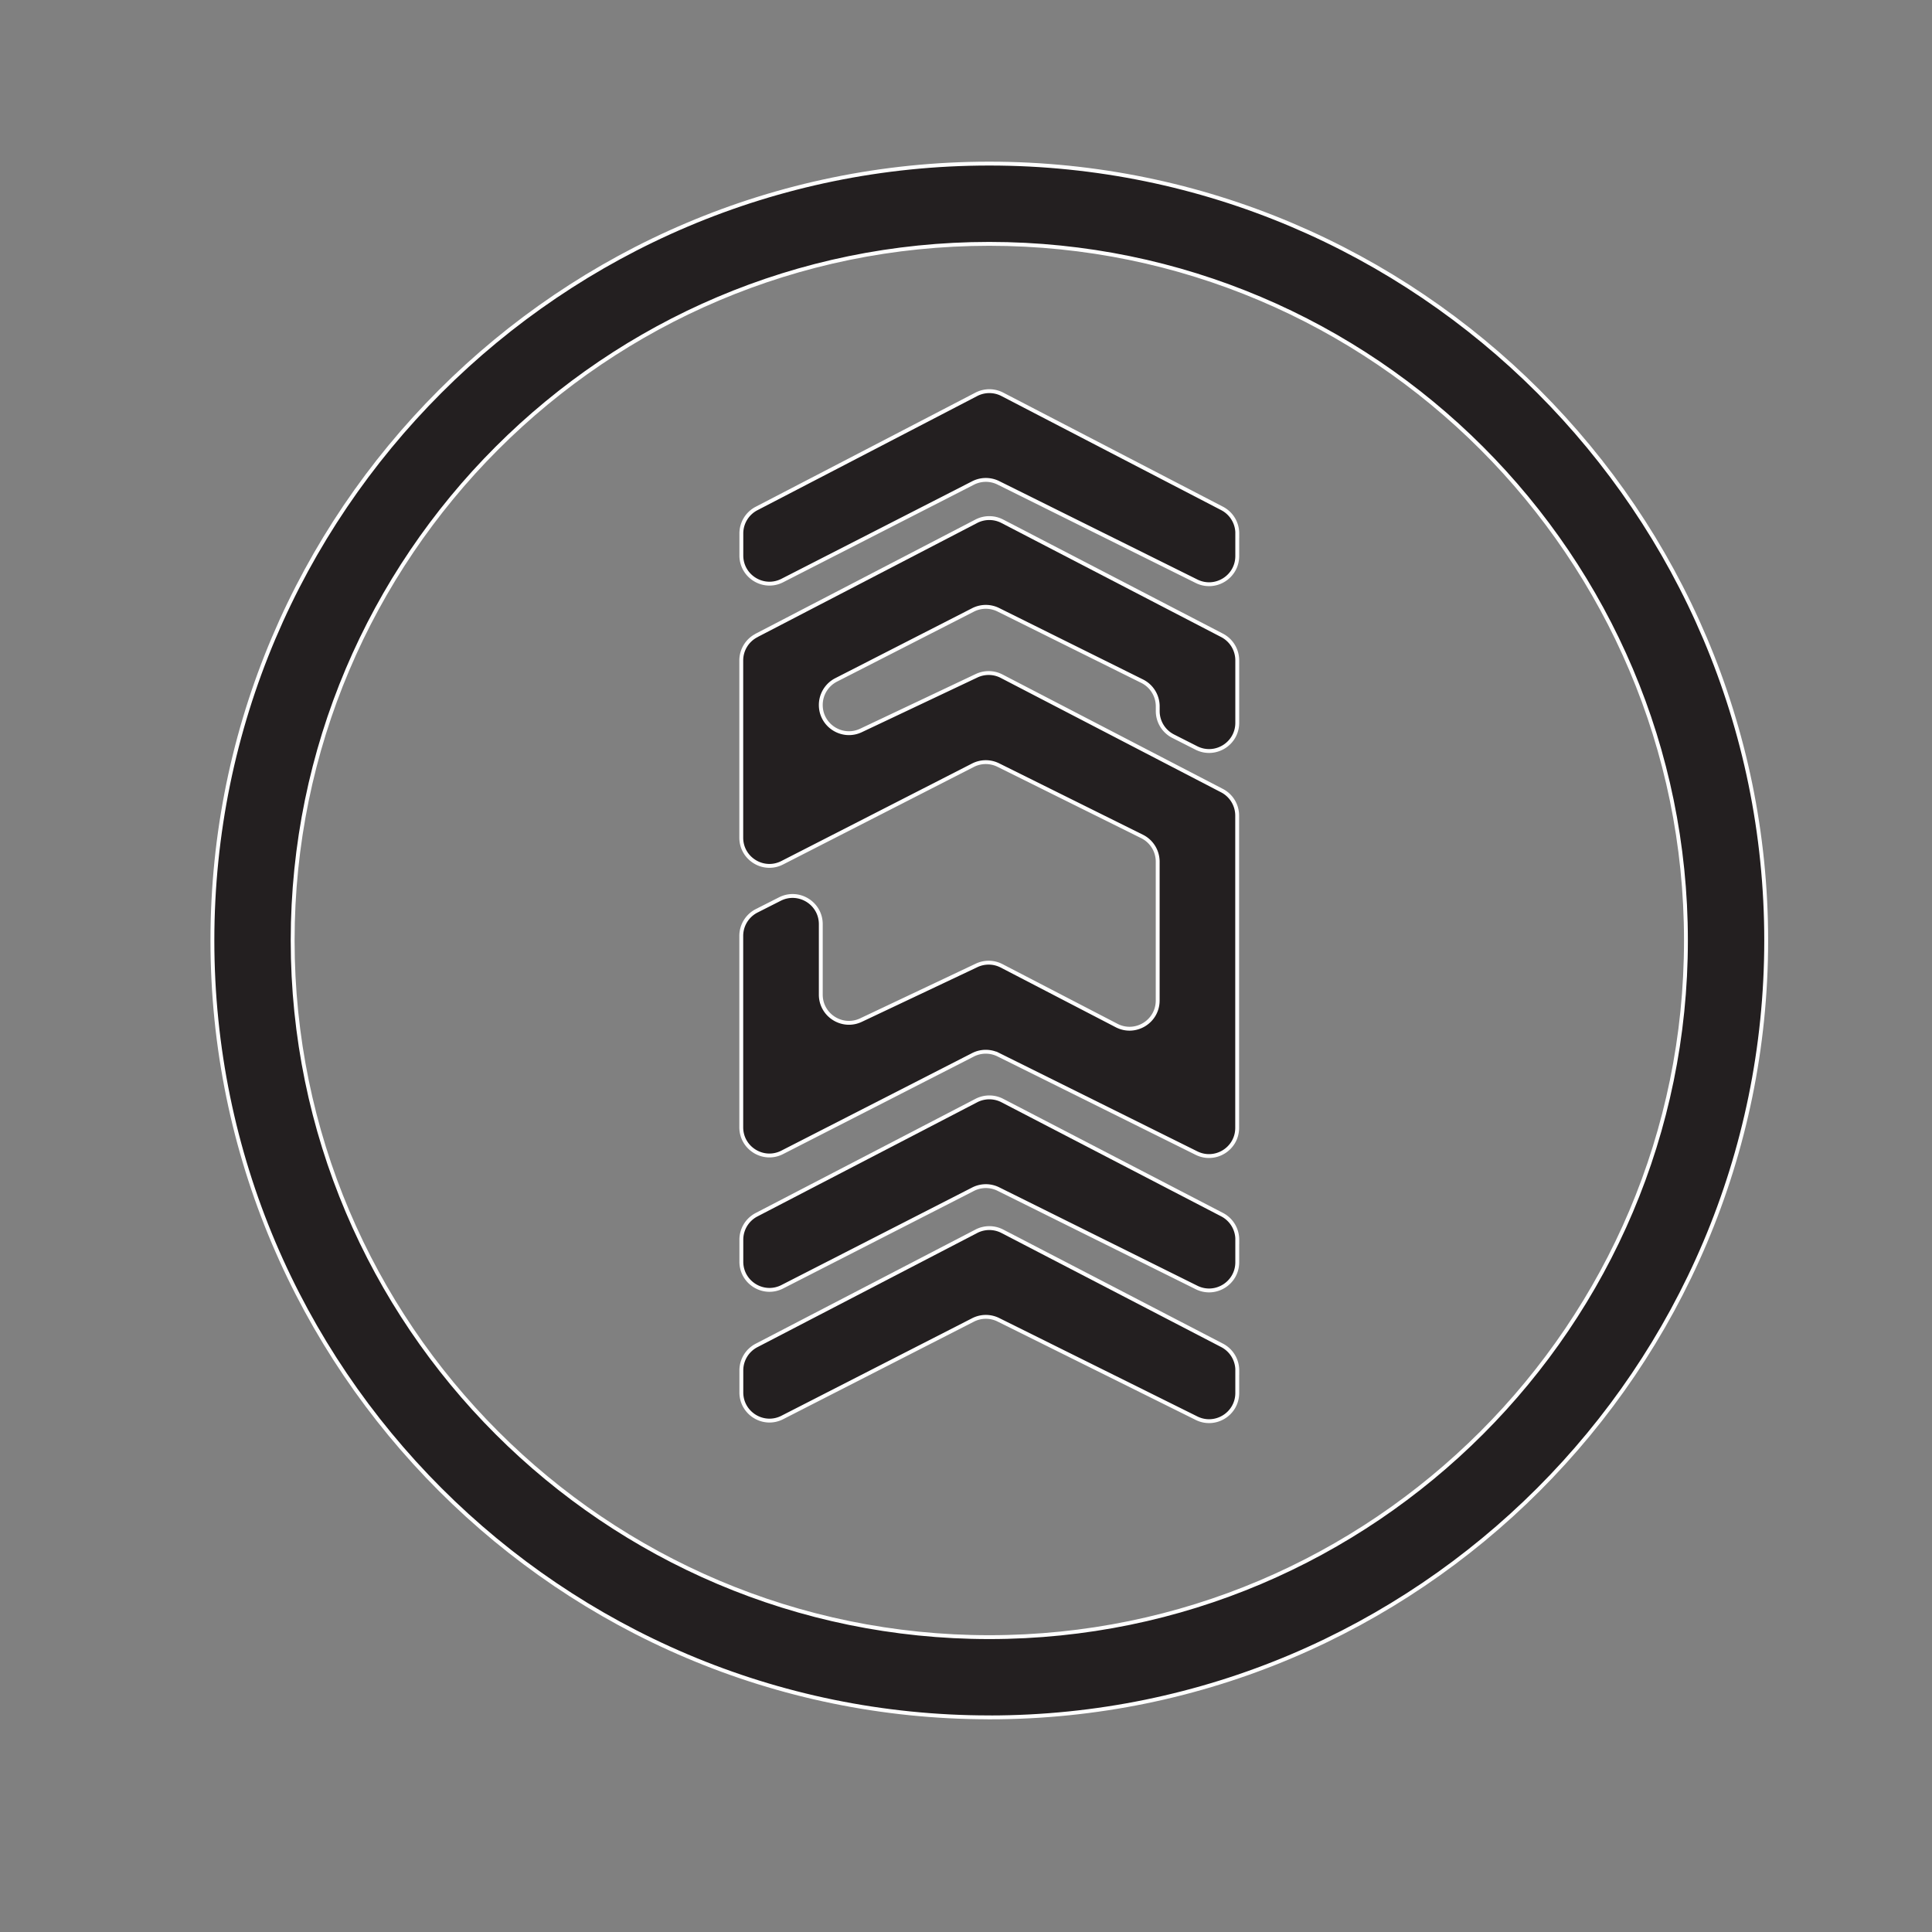<?xml version="1.0" encoding="UTF-8"?>
<svg data-bbox="54.97 42.34 402.12 402.12" viewBox="0 0 500 500" xmlns="http://www.w3.org/2000/svg" data-type="ugc">
    <rect x="0" y="0" width="500" height="500" fill="#808080" stroke="none"/>
    <g>
        <path d="M256.03 444.45c-110.86 0-201.06-90.19-201.06-201.06s90.2-201.05 201.06-201.05 201.06 90.19 201.06 201.06-90.19 201.06-201.06 201.06Zm0-381.34c-99.41 0-180.29 80.88-180.29 180.29s80.88 180.29 180.29 180.29 180.29-80.88 180.29-180.29S355.44 63.11 256.03 63.11Z" fill="#231f20" stroke="#ffffff" stroke-miterlimit="10"/>
        <path d="M320.2 320.81v5.86c0 5.41-5.68 8.93-10.53 6.53l-51.29-25.47a7.287 7.287 0 0 0-6.56.04l-49.36 25.24c-4.85 2.48-10.6-1.04-10.6-6.49v-5.68c0-2.72 1.51-5.21 3.93-6.47l56.89-29.55a7.314 7.314 0 0 1 6.72 0l56.88 29.53a7.296 7.296 0 0 1 3.93 6.47Z" fill="#231f20" stroke="#ffffff" stroke-miterlimit="10"/>
        <path d="M320.2 354.64v5.86c0 5.41-5.68 8.93-10.53 6.53l-51.29-25.47a7.287 7.287 0 0 0-6.56.04l-49.36 25.24c-4.85 2.48-10.6-1.04-10.6-6.49v-5.68c0-2.72 1.51-5.21 3.93-6.47l56.89-29.55a7.314 7.314 0 0 1 6.72 0l56.88 29.53a7.296 7.296 0 0 1 3.93 6.47Z" fill="#231f20" stroke="#ffffff" stroke-miterlimit="10"/>
        <path d="M320.2 138.04v5.86c0 5.41-5.68 8.93-10.53 6.53l-51.29-25.47a7.287 7.287 0 0 0-6.56.04l-49.36 25.24c-4.85 2.48-10.6-1.04-10.6-6.49v-5.68c0-2.72 1.51-5.21 3.93-6.47l56.89-29.55a7.314 7.314 0 0 1 6.72 0l56.88 29.53a7.296 7.296 0 0 1 3.93 6.47Z" fill="#231f20" stroke="#ffffff" stroke-miterlimit="10"/>
        <path d="m195.78 164.45 56.89-29.55a7.314 7.314 0 0 1 6.72 0l56.88 29.53a7.296 7.296 0 0 1 3.93 6.47v16.17c0 5.43-5.73 8.95-10.58 6.5l-6-3.04c-2.45-1.24-4-3.75-4-6.5v-1.22c0-2.77-1.57-5.3-4.05-6.53l-37.2-18.47a7.287 7.287 0 0 0-6.56.04l-35.42 18.11a7.285 7.285 0 0 0-3.97 6.49c0 5.35 5.57 8.87 10.4 6.59l29.93-14.16c2.06-.97 4.45-.93 6.47.12l57.03 29.61a7.296 7.296 0 0 1 3.93 6.47v80.81c0 5.41-5.68 8.93-10.53 6.53l-51.29-25.47a7.287 7.287 0 0 0-6.56.04l-49.36 25.24c-4.85 2.48-10.6-1.04-10.6-6.49v-49.53c0-2.75 1.55-5.26 4-6.5l6-3.04c4.85-2.45 10.58 1.07 10.58 6.5v18.24c0 5.35 5.57 8.87 10.4 6.59l29.93-14.16c2.06-.97 4.45-.93 6.47.12l29.75 15.44c4.85 2.52 10.64-1 10.64-6.47V223c0-2.77-1.57-5.3-4.05-6.53L258.36 198a7.287 7.287 0 0 0-6.56.04l-49.36 25.24c-4.85 2.48-10.6-1.04-10.6-6.49v-45.85c0-2.72 1.51-5.21 3.93-6.47Z" fill="#231f20" stroke="#ffffff" stroke-miterlimit="10"/>
    </g>
</svg>
